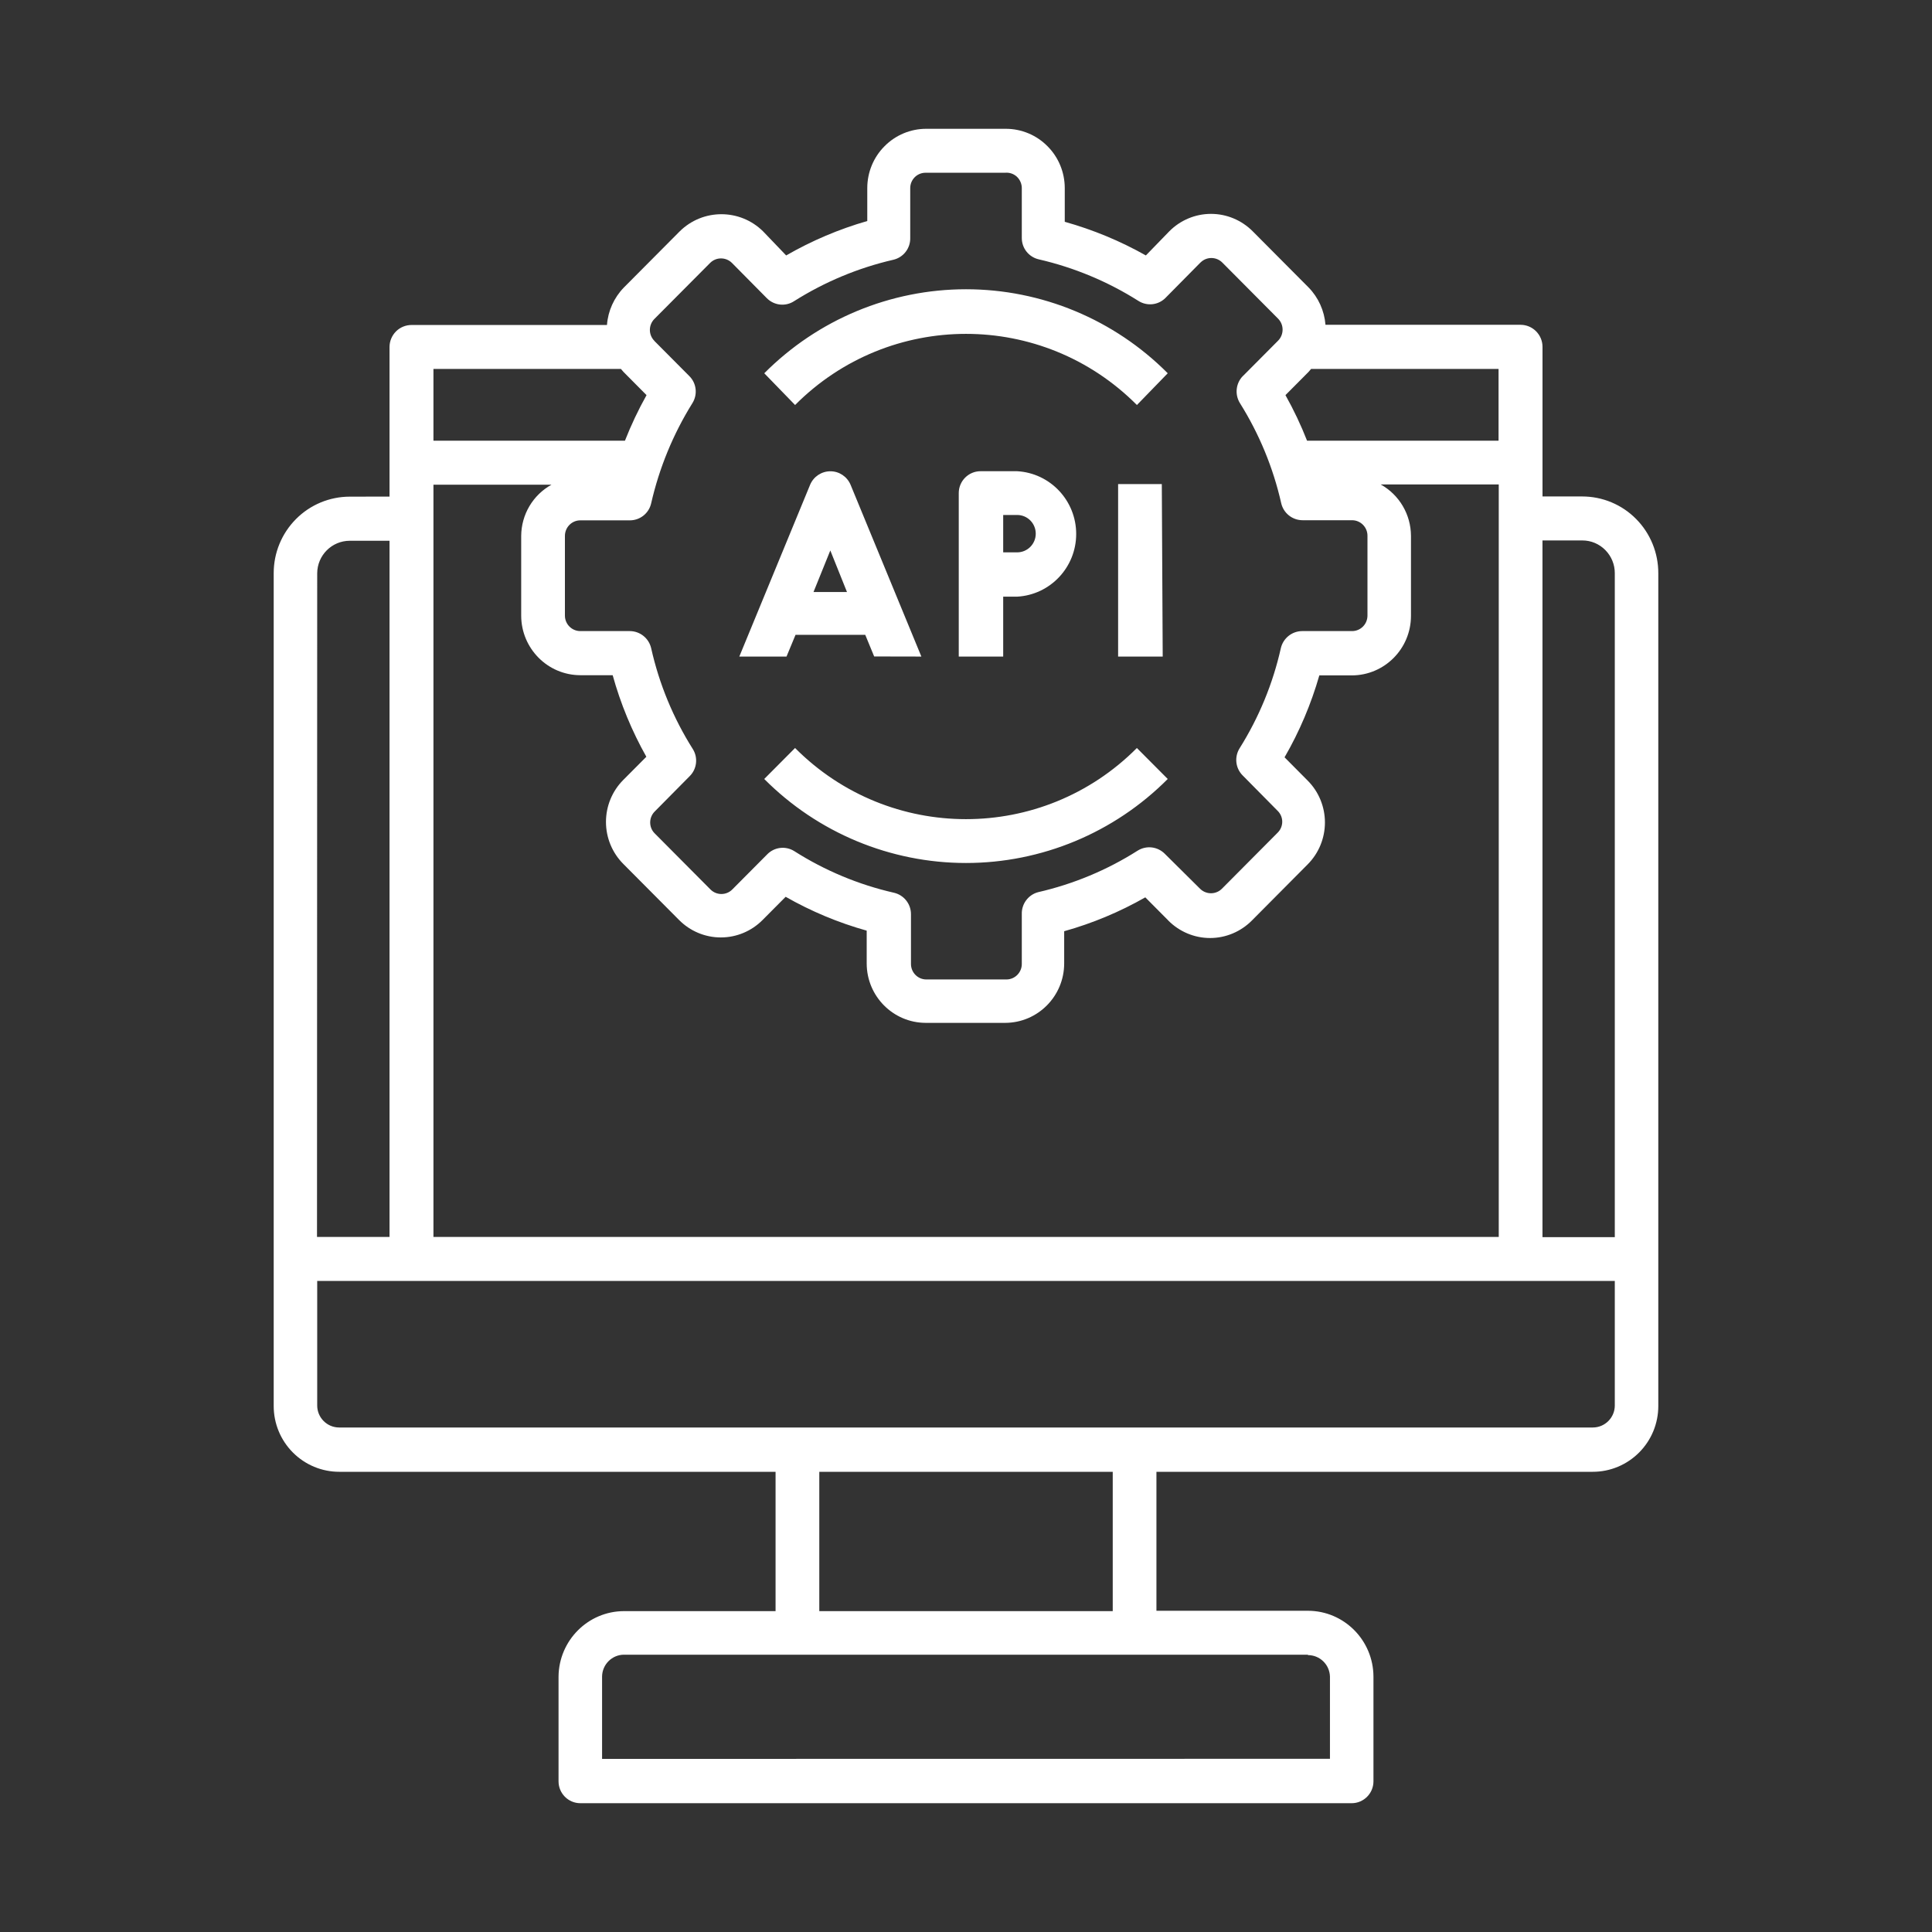 <svg width="60" height="60" viewBox="0 0 60 60" fill="none" xmlns="http://www.w3.org/2000/svg">
<rect x="0" y="0" width="60" height="60" fill="#333333" stroke="none"/>
<path d="M24.706 19.715H26.871L27.148 20.387L28.614 20.39L26.414 15.052C26.306 14.799 26.061 14.636 25.788 14.636C25.515 14.636 25.268 14.799 25.16 15.052L22.96 20.39H24.426L24.706 19.715ZM25.786 17.095L26.304 18.386H25.264L25.786 17.095ZM31.155 18.53H31.588C32.616 18.473 33.422 17.619 33.422 16.583C33.422 15.546 32.616 14.691 31.588 14.634H30.451C30.078 14.634 29.775 14.939 29.775 15.313V20.39H31.155L31.155 18.53ZM31.155 15.993H31.588C31.908 15.993 32.166 16.252 32.166 16.574C32.166 16.894 31.908 17.154 31.588 17.154H31.155V15.993ZM36.109 20.39H34.724V15.034H36.081L36.109 20.39ZM49.166 15.418H47.904V10.773C47.904 10.394 47.598 10.087 47.221 10.087H41.164C41.129 9.649 40.943 9.237 40.638 8.926L38.905 7.184C38.561 6.838 38.095 6.642 37.608 6.642C37.123 6.642 36.655 6.838 36.313 7.184L35.586 7.933C34.791 7.484 33.944 7.134 33.067 6.888V5.842C33.067 5.352 32.874 4.884 32.53 4.54C32.188 4.194 31.722 4 31.237 4H28.764C28.279 4 27.813 4.194 27.471 4.54C27.127 4.884 26.934 5.352 26.934 5.842V6.864C26.055 7.116 25.21 7.476 24.415 7.933L23.701 7.188C22.982 6.474 21.825 6.474 21.106 7.188L19.374 8.93C19.069 9.244 18.882 9.656 18.85 10.093H12.786C12.604 10.091 12.428 10.163 12.299 10.291C12.171 10.42 12.097 10.594 12.097 10.777V15.422L10.863 15.424C10.235 15.424 9.633 15.675 9.191 16.121C8.747 16.568 8.498 17.173 8.5 17.805V43.665C8.5 44.208 8.714 44.726 9.096 45.109C9.477 45.492 9.994 45.708 10.534 45.708H24.086V50.035H19.38C18.262 50.037 17.357 50.946 17.346 52.067V55.321C17.346 55.695 17.649 56 18.022 56H41.978C42.35 56 42.654 55.695 42.654 55.321V52.067C42.649 50.941 41.742 50.026 40.62 50.024H35.914V45.708H49.467C50.006 45.708 50.523 45.492 50.904 45.109C51.286 44.726 51.5 44.208 51.5 43.665V17.805C51.502 17.173 51.255 16.565 50.811 16.117C50.37 15.67 49.767 15.418 49.137 15.418L49.166 15.418ZM40.638 11.55L40.718 11.457H46.539V13.687H40.592C40.402 13.201 40.176 12.726 39.921 12.271L40.638 11.55ZM20.322 9.906L22.055 8.164C22.241 7.979 22.542 7.979 22.73 8.164L23.815 9.261C24.04 9.488 24.391 9.527 24.658 9.355C25.608 8.754 26.654 8.318 27.748 8.066C28.058 7.992 28.274 7.711 28.268 7.393V5.842C28.268 5.579 28.48 5.365 28.742 5.365H31.213C31.347 5.352 31.479 5.396 31.579 5.487C31.676 5.579 31.733 5.707 31.733 5.842V7.393C31.733 7.711 31.953 7.985 32.263 8.055C33.359 8.308 34.403 8.743 35.353 9.344C35.622 9.516 35.973 9.477 36.196 9.251L37.281 8.153H37.283C37.469 7.966 37.77 7.966 37.959 8.153L39.691 9.895C39.782 9.987 39.832 10.108 39.832 10.237C39.832 10.366 39.782 10.49 39.691 10.581L38.606 11.672H38.604C38.379 11.896 38.34 12.249 38.507 12.519C39.106 13.475 39.54 14.525 39.789 15.627C39.86 15.936 40.135 16.156 40.453 16.156H41.989C42.253 16.156 42.468 16.372 42.468 16.637V19.118C42.468 19.244 42.418 19.368 42.329 19.457C42.238 19.549 42.117 19.599 41.989 19.599H40.44C40.124 19.601 39.851 19.819 39.778 20.128C39.531 21.232 39.096 22.284 38.496 23.24C38.329 23.51 38.368 23.859 38.593 24.083L39.678 25.181C39.769 25.27 39.821 25.392 39.821 25.52C39.821 25.647 39.769 25.771 39.678 25.86L37.946 27.602C37.759 27.787 37.458 27.787 37.27 27.602L36.174 26.515C35.949 26.289 35.6 26.248 35.33 26.418C34.381 27.021 33.335 27.456 32.241 27.707C31.934 27.787 31.722 28.073 31.733 28.391V29.937C31.733 30.2 31.522 30.416 31.258 30.418H28.764C28.501 30.416 28.291 30.2 28.291 29.937V28.391C28.291 28.07 28.07 27.794 27.759 27.724C26.665 27.474 25.619 27.038 24.671 26.435C24.4 26.263 24.049 26.304 23.826 26.533L22.741 27.624C22.555 27.811 22.252 27.811 22.065 27.624L20.333 25.882C20.242 25.793 20.192 25.671 20.192 25.542C20.192 25.416 20.242 25.292 20.333 25.202L21.418 24.105C21.643 23.883 21.684 23.532 21.517 23.264C20.909 22.302 20.471 21.241 20.222 20.128C20.149 19.819 19.876 19.601 19.56 19.599H18.022C17.758 19.599 17.544 19.383 17.544 19.118V16.644C17.544 16.376 17.758 16.16 18.022 16.16H19.56C19.876 16.16 20.151 15.943 20.222 15.633C20.474 14.529 20.907 13.477 21.504 12.519C21.671 12.251 21.632 11.901 21.407 11.679L20.322 10.588V10.585C20.136 10.398 20.136 10.095 20.322 9.906ZM13.461 11.457H19.283L19.363 11.55L20.079 12.271C19.824 12.726 19.599 13.201 19.408 13.687H13.461L13.461 11.457ZM13.461 15.052H17.128C16.55 15.372 16.19 15.98 16.186 16.644V19.124V19.122C16.19 20.141 17.011 20.967 18.022 20.969H19.027C19.272 21.853 19.623 22.704 20.073 23.502L19.356 24.222C19.012 24.567 18.819 25.037 18.819 25.525C18.819 26.015 19.012 26.483 19.356 26.829L21.089 28.571C21.433 28.918 21.899 29.113 22.386 29.113C22.873 29.113 23.339 28.918 23.683 28.571L24.4 27.85H24.398C25.192 28.303 26.037 28.656 26.916 28.902V29.919C26.916 30.936 27.735 31.762 28.746 31.766H31.219C32.231 31.762 33.049 30.936 33.049 29.919V28.92C33.928 28.674 34.773 28.321 35.568 27.868L36.285 28.589H36.283C36.627 28.935 37.093 29.131 37.58 29.131C38.067 29.131 38.533 28.935 38.877 28.589L40.609 26.846C40.954 26.5 41.147 26.032 41.147 25.542C41.147 25.054 40.954 24.584 40.609 24.24L39.893 23.519C40.356 22.72 40.718 21.864 40.973 20.975H41.984H41.982C42.996 20.973 43.817 20.148 43.819 19.129V16.644C43.817 15.977 43.457 15.368 42.879 15.045H46.545V38.415H13.461L13.461 15.052ZM9.851 17.805C9.854 17.245 10.306 16.794 10.863 16.794H12.097V38.414H9.845L9.851 17.805ZM40.62 51.401C40.991 51.401 41.292 51.697 41.303 52.067V54.621L18.698 54.624V52.067C18.702 51.693 19.006 51.388 19.38 51.388H40.62V51.401ZM25.444 50.035V45.708H34.557V50.035H25.444ZM50.149 43.648C50.149 44.025 49.843 44.332 49.467 44.332H10.533C10.156 44.332 9.851 44.025 9.851 43.648V39.78H50.149V43.648ZM50.149 38.421H47.903V16.784H49.144C49.412 16.784 49.668 16.893 49.856 17.084C50.045 17.276 50.151 17.535 50.149 17.805L50.149 38.421ZM35.307 23.23L36.265 24.192C34.604 25.862 32.349 26.801 30 26.801C27.65 26.801 25.395 25.862 23.734 24.192L24.694 23.227L24.692 23.23C27.624 26.176 32.375 26.176 35.307 23.23ZM24.692 12.578L23.735 11.592C25.396 9.922 27.65 8.983 30 8.983C32.35 8.983 34.604 9.922 36.265 11.592L35.308 12.578C32.376 9.632 27.624 9.632 24.692 12.578Z" fill="white"/>
</svg>
